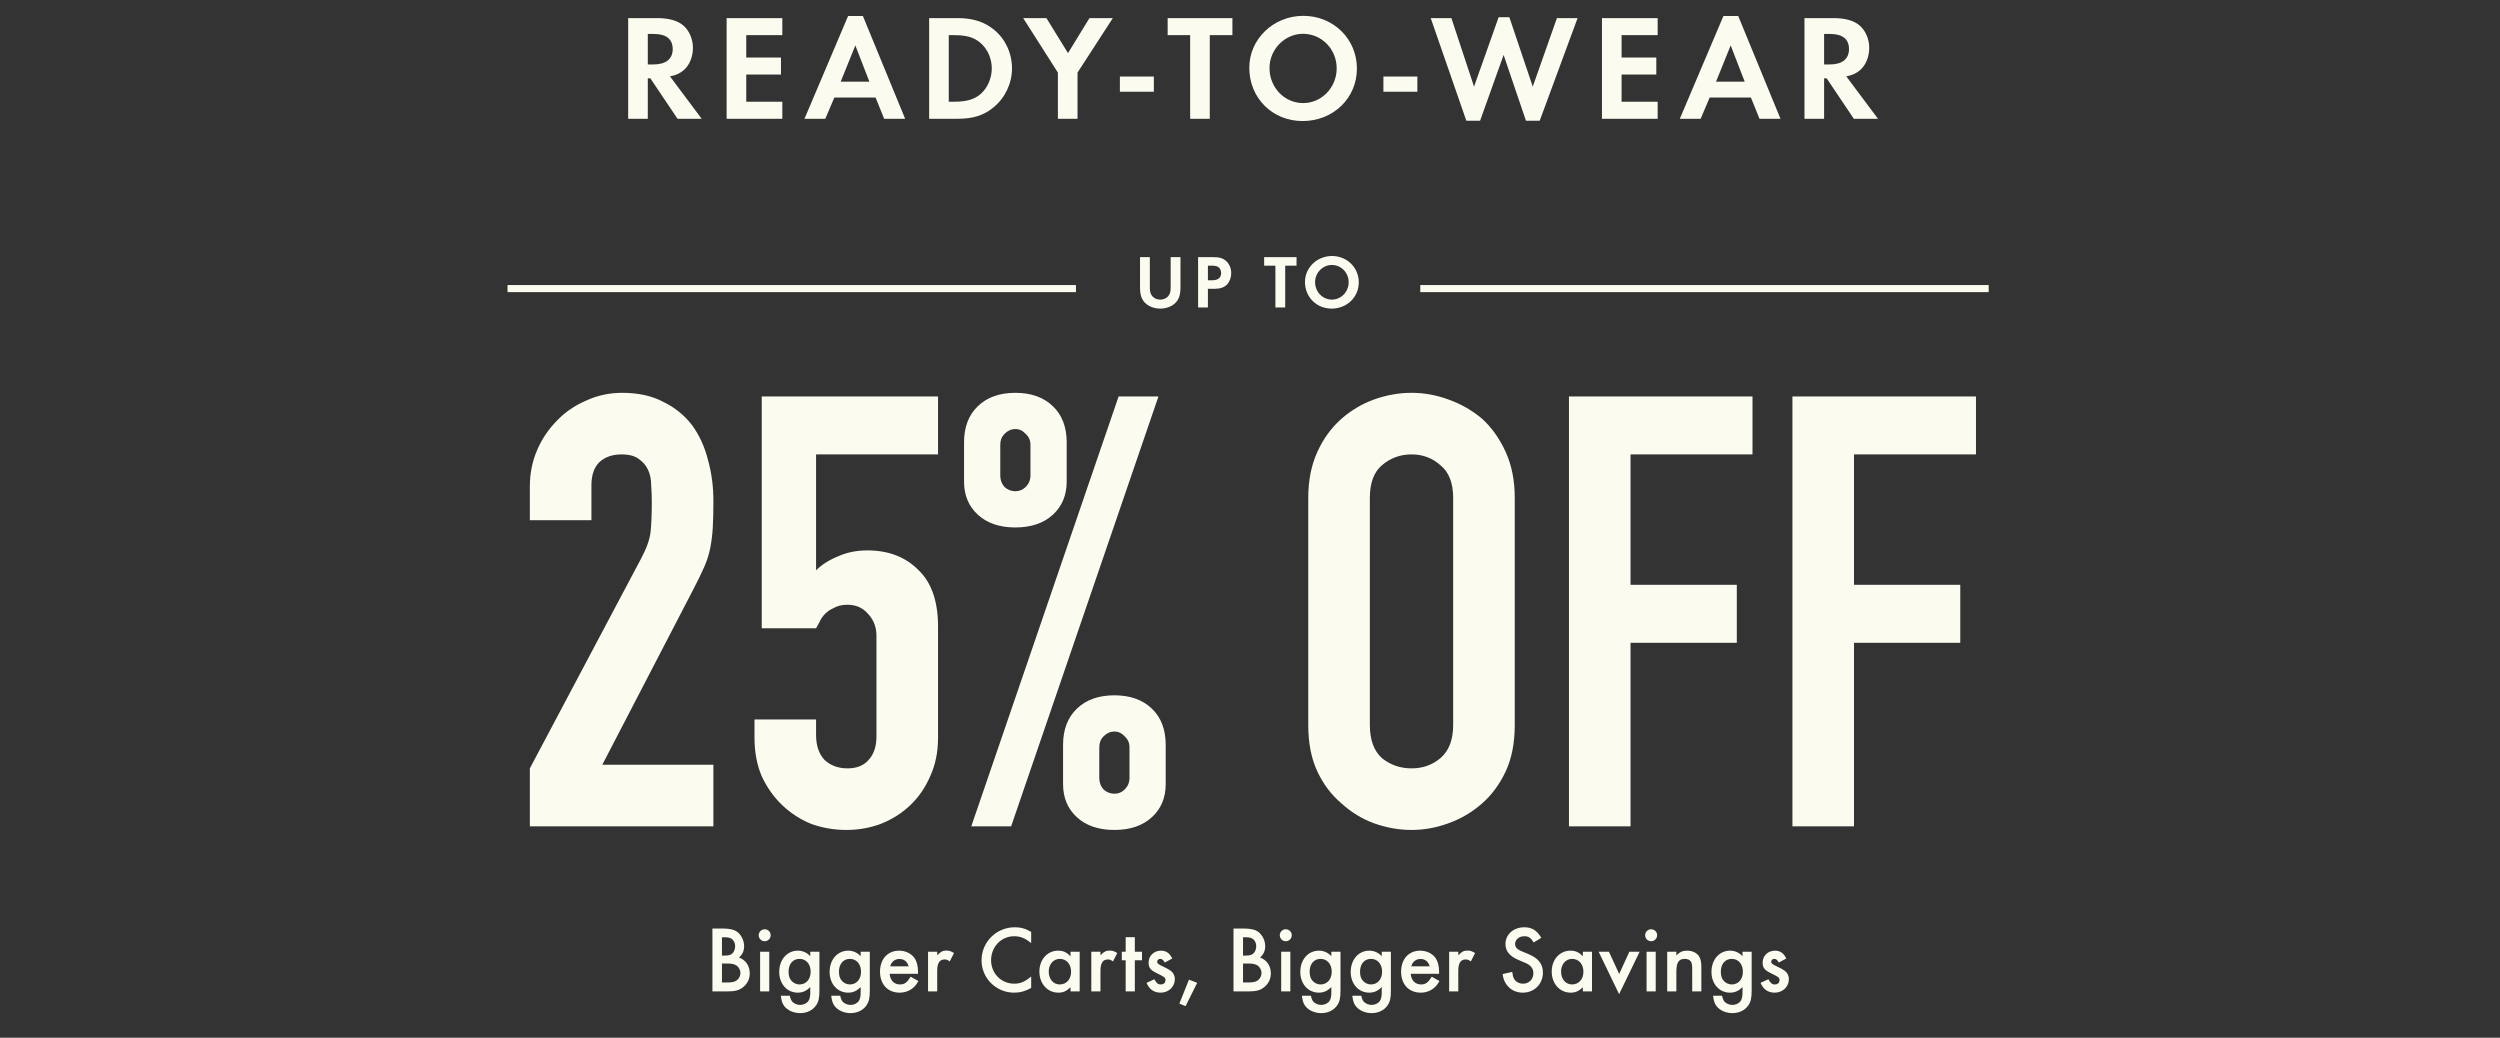 <svg width="530" height="220" viewBox="0 0 530 220" fill="none" xmlns="http://www.w3.org/2000/svg">
<rect x="0" y="0" width="530" height="220" fill="#333333" stroke="none"/>
<path d="M142.037 16.19L148.757 25.182H143.637L137.877 16.606H137.333V25.182H133.173V3.838H139.349C141.717 3.838 143.605 4.35 144.789 5.342C146.101 6.43 146.901 8.254 146.901 10.142C146.901 12.062 146.165 13.822 144.981 14.846C144.149 15.55 143.381 15.934 142.037 16.19ZM137.333 13.662H138.549C141.173 13.662 142.613 12.51 142.613 10.398C142.613 8.286 141.237 7.198 138.613 7.198H137.333V13.662ZM165.853 7.454H158.205V12.19H165.565V15.806H158.205V21.566H165.853V25.182H154.045V3.838H165.853V7.454ZM185.62 20.67H176.884L174.964 25.182H170.548L179.796 3.39H182.932L191.892 25.182H187.444L185.62 20.67ZM184.308 17.31L181.332 9.63L178.228 17.31H184.308ZM196.978 25.182V3.838H203.09C206.226 3.838 208.722 4.638 210.738 6.302C213.138 8.254 214.546 11.294 214.546 14.494C214.546 17.662 213.106 20.702 210.674 22.718C208.626 24.446 206.29 25.182 203.058 25.182H196.978ZM201.138 21.566H202.258C204.946 21.566 206.642 21.054 207.954 19.87C209.394 18.59 210.258 16.542 210.258 14.494C210.258 12.446 209.394 10.462 207.954 9.182C206.578 7.934 204.946 7.454 202.258 7.454H201.138V21.566ZM224.274 15.39L216.914 3.838H221.842L226.418 11.262L230.962 3.838H235.922L228.434 15.39V25.182H224.274V15.39ZM237.415 16.222H244.615V19.454H237.415V16.222ZM256.471 25.182H252.311V7.454H247.543V3.838H261.271V7.454H256.471V25.182ZM276.304 3.358C282.672 3.358 287.664 8.254 287.664 14.526C287.664 20.83 282.64 25.662 276.144 25.662C269.744 25.662 264.848 20.766 264.848 14.366C264.848 8.286 269.968 3.358 276.304 3.358ZM276.24 7.166C272.368 7.166 269.136 10.462 269.136 14.43C269.136 18.558 272.304 21.854 276.272 21.854C280.176 21.854 283.376 18.558 283.376 14.494C283.376 10.43 280.208 7.166 276.24 7.166ZM293.282 16.222H300.482V19.454H293.282V16.222ZM307.696 3.838L312.496 18.366L317.712 3.646H319.984L324.944 18.366L330.064 3.838H334.448L326.416 25.598H323.504L318.768 11.646L313.776 25.598H310.864L303.312 3.838H307.696ZM351.424 7.454H343.776V12.19H351.136V15.806H343.776V21.566H351.424V25.182H339.616V3.838H351.424V7.454ZM371.191 20.67H362.455L360.535 25.182H356.119L365.367 3.39H368.503L377.463 25.182H373.015L371.191 20.67ZM369.879 17.31L366.903 9.63L363.799 17.31H369.879ZM391.413 16.19L398.133 25.182H393.013L387.253 16.606H386.709V25.182H382.549V3.838H388.725C391.093 3.838 392.981 4.35 394.165 5.342C395.477 6.43 396.277 8.254 396.277 10.142C396.277 12.062 395.541 13.822 394.357 14.846C393.525 15.55 392.757 15.934 391.413 16.19ZM386.709 13.662H387.925C390.549 13.662 391.989 12.51 391.989 10.398C391.989 8.286 390.613 7.198 387.989 7.198H386.709V13.662Z" fill="#FCFBF0"/>
<rect x="107.6" y="60.432" width="120.5" height="1.5" fill="#FCFBF0"/>
<path d="M243.766 54.51V60.622C243.766 61.71 243.83 62.062 244.102 62.526C244.454 63.134 245.174 63.518 245.974 63.518C246.774 63.518 247.494 63.134 247.846 62.526C248.118 62.062 248.182 61.71 248.182 60.622V54.51H250.262V61.038C250.262 62.286 250.022 63.166 249.478 63.886C248.742 64.846 247.43 65.422 245.974 65.422C244.518 65.422 243.206 64.846 242.47 63.886C241.926 63.166 241.686 62.286 241.686 61.038V54.51H243.766ZM256.077 61.23V65.182H253.997V54.51H257.117C258.509 54.51 259.261 54.734 259.933 55.326C260.621 55.95 261.021 56.878 261.021 57.902C261.021 58.83 260.701 59.694 260.157 60.286C259.549 60.926 258.685 61.23 257.421 61.23H256.077ZM256.077 59.422H256.925C258.221 59.422 258.877 58.91 258.877 57.886C258.877 57.374 258.669 56.91 258.333 56.654C258.013 56.414 257.565 56.318 256.797 56.318H256.077V59.422ZM272.464 65.182H270.384V56.318H268V54.51H274.864V56.318H272.464V65.182ZM282.381 54.27C285.565 54.27 288.061 56.718 288.061 59.854C288.061 63.006 285.549 65.422 282.301 65.422C279.101 65.422 276.653 62.974 276.653 59.774C276.653 56.734 279.213 54.27 282.381 54.27ZM282.349 56.174C280.413 56.174 278.797 57.822 278.797 59.806C278.797 61.87 280.381 63.518 282.365 63.518C284.317 63.518 285.917 61.87 285.917 59.838C285.917 57.806 284.333 56.174 282.349 56.174Z" fill="#FCFBF0"/>
<rect x="301.1" y="60.432" width="120.5" height="1.5" fill="#FCFBF0"/>
<path d="M112.327 175.182V162.894L135.879 118.478C137.074 116.259 137.756 114.339 137.927 112.718C138.098 111.011 138.183 108.92 138.183 106.446C138.183 105.336 138.14 104.184 138.055 102.99C138.055 101.71 137.842 100.6 137.415 99.662C136.988 98.723 136.348 97.955 135.495 97.358C134.642 96.675 133.404 96.334 131.783 96.334C129.82 96.334 128.242 96.888 127.047 97.998C125.938 99.107 125.383 100.728 125.383 102.862V110.286H112.327V103.118C112.327 100.387 112.839 97.827 113.863 95.438C114.887 93.048 116.295 90.958 118.087 89.166C119.794 87.374 121.842 85.966 124.231 84.942C126.62 83.832 129.18 83.278 131.911 83.278C135.324 83.278 138.226 83.918 140.615 85.198C143.09 86.392 145.138 88.056 146.759 90.19C148.295 92.323 149.404 94.755 150.087 97.486C150.855 100.216 151.239 103.118 151.239 106.19C151.239 108.408 151.196 110.286 151.111 111.822C151.026 113.272 150.855 114.68 150.599 116.046C150.343 117.411 149.916 118.776 149.319 120.142C148.722 121.507 147.911 123.171 146.887 125.134L127.687 162.126H151.239V175.182H112.327ZM198.864 84.046V96.334H173.008V120.91C174.203 119.715 175.739 118.734 177.616 117.966C179.493 117.112 181.584 116.686 183.888 116.686C188.325 116.686 191.909 118.051 194.64 120.782C197.456 123.427 198.864 127.438 198.864 132.814V156.366C198.864 159.438 198.309 162.168 197.2 164.558C196.176 166.947 194.768 168.995 192.976 170.702C191.184 172.408 189.093 173.731 186.704 174.67C184.4 175.523 181.968 175.95 179.408 175.95C176.848 175.95 174.373 175.523 171.984 174.67C169.68 173.731 167.632 172.408 165.84 170.702C164.048 168.995 162.597 166.947 161.488 164.558C160.464 162.168 159.952 159.438 159.952 156.366V152.526H173.008V155.854C173.008 158.072 173.605 159.822 174.8 161.102C176.08 162.296 177.701 162.894 179.664 162.894C181.627 162.894 183.12 162.296 184.144 161.102C185.253 159.907 185.808 158.243 185.808 156.11V134.734C185.808 132.942 185.211 131.406 184.016 130.126C182.907 128.846 181.456 128.206 179.664 128.206C178.555 128.206 177.616 128.419 176.848 128.846C176.08 129.187 175.44 129.614 174.928 130.126C174.416 130.638 174.032 131.192 173.776 131.79C173.349 132.558 173.093 133.027 173.008 133.198H161.488V84.046H198.864ZM215.257 104.142C216.11 104.142 216.836 103.843 217.433 103.246C218.116 102.563 218.457 101.752 218.457 100.814V94.286C218.457 93.347 218.116 92.579 217.433 91.982C216.836 91.299 216.11 90.958 215.257 90.958C214.404 90.958 213.636 91.299 212.953 91.982C212.356 92.579 212.057 93.347 212.057 94.286V100.814C212.057 101.752 212.356 102.563 212.953 103.246C213.636 103.843 214.404 104.142 215.257 104.142ZM215.257 111.822C211.929 111.822 209.284 110.926 207.321 109.134C205.358 107.342 204.377 104.995 204.377 102.094V93.774C204.377 90.531 205.358 87.971 207.321 86.094C209.284 84.216 211.929 83.278 215.257 83.278C218.585 83.278 221.23 84.216 223.193 86.094C225.156 87.971 226.137 90.531 226.137 93.774V102.094C226.137 104.995 225.156 107.342 223.193 109.134C221.23 110.926 218.585 111.822 215.257 111.822ZM233.049 164.942C233.049 165.88 233.348 166.691 233.945 167.374C234.628 167.971 235.396 168.27 236.249 168.27C237.102 168.27 237.828 167.971 238.425 167.374C239.108 166.691 239.449 165.88 239.449 164.942V158.414C239.449 157.475 239.108 156.707 238.425 156.11C237.828 155.427 237.102 155.086 236.249 155.086C235.396 155.086 234.628 155.427 233.945 156.11C233.348 156.707 233.049 157.475 233.049 158.414V164.942ZM236.249 175.95C232.921 175.95 230.276 175.054 228.313 173.262C226.35 171.47 225.369 169.123 225.369 166.222V157.902C225.369 154.659 226.35 152.099 228.313 150.222C230.276 148.344 232.921 147.406 236.249 147.406C239.577 147.406 242.222 148.344 244.185 150.222C246.148 152.099 247.129 154.659 247.129 157.902V166.222C247.129 169.123 246.148 171.47 244.185 173.262C242.222 175.054 239.577 175.95 236.249 175.95ZM205.913 175.182L237.145 84.046H245.593L214.361 175.182H205.913ZM277.351 105.55C277.351 101.88 277.991 98.638 279.271 95.822C280.551 93.006 282.258 90.659 284.391 88.782C286.439 86.99 288.743 85.624 291.303 84.686C293.948 83.747 296.594 83.278 299.239 83.278C301.884 83.278 304.487 83.747 307.047 84.686C309.692 85.624 312.082 86.99 314.215 88.782C316.263 90.659 317.927 93.006 319.207 95.822C320.487 98.638 321.127 101.88 321.127 105.55V153.678C321.127 157.518 320.487 160.803 319.207 163.534C317.927 166.264 316.263 168.526 314.215 170.318C312.082 172.195 309.692 173.603 307.047 174.542C304.487 175.48 301.884 175.95 299.239 175.95C296.594 175.95 293.948 175.48 291.303 174.542C288.743 173.603 286.439 172.195 284.391 170.318C282.258 168.526 280.551 166.264 279.271 163.534C277.991 160.803 277.351 157.518 277.351 153.678V105.55ZM290.407 153.678C290.407 156.835 291.26 159.182 292.967 160.718C294.759 162.168 296.85 162.894 299.239 162.894C301.628 162.894 303.676 162.168 305.383 160.718C307.175 159.182 308.071 156.835 308.071 153.678V105.55C308.071 102.392 307.175 100.088 305.383 98.638C303.676 97.102 301.628 96.334 299.239 96.334C296.85 96.334 294.759 97.102 292.967 98.638C291.26 100.088 290.407 102.392 290.407 105.55V153.678ZM332.619 175.182V84.046H371.531V96.334H345.675V123.982H368.203V136.27H345.675V175.182H332.619ZM379.994 175.182V84.046H418.906V96.334H393.05V123.982H415.578V136.27H393.05V175.182H379.994Z" fill="#FCFBF0"/>
<path d="M151.034 210.182V196.842H153.034C154.634 196.842 155.534 197.042 156.234 197.522C157.134 198.142 157.754 199.382 157.754 200.582C157.754 201.562 157.414 202.322 156.674 203.002C158.074 203.482 158.954 204.782 158.954 206.362C158.954 207.482 158.474 208.502 157.614 209.222C156.734 209.942 155.894 210.182 154.094 210.182H151.034ZM153.054 202.582H153.674C154.474 202.582 154.954 202.442 155.294 202.102C155.634 201.762 155.854 201.162 155.854 200.602C155.854 200.062 155.634 199.502 155.294 199.182C154.974 198.862 154.474 198.702 153.754 198.702H153.054V202.582ZM153.054 208.282H154.294C155.174 208.282 155.714 208.162 156.154 207.862C156.634 207.542 156.974 206.902 156.974 206.282C156.974 205.682 156.654 205.042 156.154 204.702C155.694 204.382 155.114 204.262 154.074 204.262H153.054V208.282ZM163.083 201.762V210.182H161.143V201.762H163.083ZM162.103 197.002C162.823 197.002 163.383 197.562 163.383 198.262C163.383 198.962 162.823 199.542 162.123 199.542C161.403 199.542 160.843 198.962 160.843 198.262C160.843 197.582 161.423 197.002 162.103 197.002ZM173.716 201.762V209.982C173.716 211.622 173.536 212.382 172.996 213.162C172.276 214.182 171.056 214.782 169.656 214.782C168.256 214.782 166.976 214.222 166.256 213.282C165.856 212.742 165.676 212.222 165.536 211.102H167.436C167.616 211.902 167.796 212.262 168.196 212.562C168.596 212.862 169.116 213.042 169.636 213.042C170.376 213.042 171.056 212.702 171.396 212.182C171.656 211.782 171.776 211.242 171.776 210.422V209.242C170.976 210.082 170.156 210.442 169.116 210.442C166.856 210.442 165.196 208.582 165.196 206.042C165.196 203.442 166.856 201.542 169.136 201.542C170.176 201.542 171.096 201.962 171.776 202.722V201.762H173.716ZM169.496 203.282C168.096 203.282 167.176 204.362 167.176 206.002C167.176 206.922 167.396 207.542 167.876 208.022C168.316 208.462 168.916 208.702 169.496 208.702C170.896 208.702 171.856 207.602 171.856 206.002C171.856 204.382 170.896 203.282 169.496 203.282ZM184.399 201.762V209.982C184.399 211.622 184.219 212.382 183.679 213.162C182.959 214.182 181.739 214.782 180.339 214.782C178.939 214.782 177.659 214.222 176.939 213.282C176.539 212.742 176.359 212.222 176.219 211.102H178.119C178.299 211.902 178.479 212.262 178.879 212.562C179.279 212.862 179.799 213.042 180.319 213.042C181.059 213.042 181.739 212.702 182.079 212.182C182.339 211.782 182.459 211.242 182.459 210.422V209.242C181.659 210.082 180.839 210.442 179.799 210.442C177.539 210.442 175.879 208.582 175.879 206.042C175.879 203.442 177.539 201.542 179.819 201.542C180.859 201.542 181.779 201.962 182.459 202.722V201.762H184.399ZM180.179 203.282C178.779 203.282 177.859 204.362 177.859 206.002C177.859 206.922 178.079 207.542 178.559 208.022C178.999 208.462 179.599 208.702 180.179 208.702C181.579 208.702 182.539 207.602 182.539 206.002C182.539 204.382 181.579 203.282 180.179 203.282ZM194.622 206.442H188.602C188.702 207.822 189.542 208.702 190.782 208.702C191.762 208.702 192.282 208.322 193.062 207.062L194.702 207.982C194.262 208.722 194.002 209.062 193.562 209.422C192.822 210.082 191.782 210.442 190.722 210.442C188.222 210.442 186.562 208.682 186.562 206.002C186.562 203.322 188.182 201.542 190.622 201.542C192.002 201.542 193.282 202.182 193.942 203.202C194.382 203.902 194.622 204.882 194.622 205.982V206.442ZM188.722 204.862H192.622C192.362 203.862 191.662 203.302 190.662 203.302C189.722 203.302 188.962 203.902 188.722 204.862ZM196.748 201.762H198.688V202.522C199.408 201.762 199.868 201.522 200.628 201.522C201.228 201.522 201.588 201.642 202.248 202.042L201.348 203.822C200.908 203.502 200.668 203.402 200.268 203.402C199.188 203.402 198.688 204.162 198.688 205.822V210.182H196.748V201.762ZM218.609 197.562V199.942C217.349 198.902 216.329 198.482 214.989 198.482C212.269 198.482 210.109 200.722 210.109 203.562C210.109 206.362 212.249 208.542 215.009 208.542C216.329 208.542 217.289 208.122 218.609 207.022V209.442C217.429 210.122 216.289 210.442 214.989 210.442C211.169 210.442 208.089 207.382 208.089 203.582C208.089 199.702 211.229 196.582 215.129 196.582C216.429 196.582 217.409 196.862 218.609 197.562ZM226.951 201.762H228.891V210.182H226.951V209.302C226.051 210.142 225.391 210.442 224.371 210.442C222.051 210.442 220.351 208.542 220.351 205.962C220.351 203.422 222.051 201.542 224.311 201.542C225.391 201.542 226.111 201.862 226.951 202.742V201.762ZM224.671 203.282C223.331 203.282 222.331 204.422 222.331 205.962C222.331 207.562 223.291 208.702 224.651 208.702C226.091 208.702 227.071 207.602 227.071 206.002C227.071 204.402 226.091 203.282 224.671 203.282ZM231.357 201.762H233.297V202.522C234.017 201.762 234.477 201.522 235.237 201.522C235.837 201.522 236.197 201.642 236.857 202.042L235.957 203.822C235.517 203.502 235.277 203.402 234.877 203.402C233.797 203.402 233.297 204.162 233.297 205.822V210.182H231.357V201.762ZM240.584 203.582V210.182H238.644V203.582H237.824V201.762H238.644V198.682H240.584V201.762H242.104V203.582H240.584ZM248.523 203.202L246.923 204.062C246.643 203.522 246.363 203.282 245.963 203.282C245.603 203.282 245.323 203.542 245.323 203.882C245.323 204.242 245.543 204.422 246.443 204.842C247.283 205.242 247.663 205.442 248.043 205.702C248.723 206.162 249.063 206.802 249.063 207.602C249.063 209.202 247.743 210.442 246.063 210.442C244.643 210.442 243.643 209.742 243.063 208.362L244.723 207.602C245.183 208.442 245.503 208.702 246.083 208.702C246.683 208.702 247.083 208.342 247.083 207.802C247.083 207.242 246.963 207.162 245.143 206.262C243.903 205.662 243.503 205.122 243.503 204.082C243.503 202.622 244.623 201.542 246.123 201.542C247.223 201.542 247.963 202.062 248.523 203.202ZM252.064 207.682L253.804 208.362L251.344 213.302L250.024 212.762L252.064 207.682ZM261.503 210.182V196.842H263.503C265.103 196.842 266.003 197.042 266.703 197.522C267.603 198.142 268.223 199.382 268.223 200.582C268.223 201.562 267.883 202.322 267.143 203.002C268.543 203.482 269.423 204.782 269.423 206.362C269.423 207.482 268.943 208.502 268.083 209.222C267.203 209.942 266.363 210.182 264.563 210.182H261.503ZM263.523 202.582H264.143C264.943 202.582 265.423 202.442 265.763 202.102C266.103 201.762 266.323 201.162 266.323 200.602C266.323 200.062 266.103 199.502 265.763 199.182C265.443 198.862 264.943 198.702 264.223 198.702H263.523V202.582ZM263.523 208.282H264.763C265.643 208.282 266.183 208.162 266.623 207.862C267.103 207.542 267.443 206.902 267.443 206.282C267.443 205.682 267.123 205.042 266.623 204.702C266.163 204.382 265.583 204.262 264.543 204.262H263.523V208.282ZM273.551 201.762V210.182H271.611V201.762H273.551ZM272.571 197.002C273.291 197.002 273.851 197.562 273.851 198.262C273.851 198.962 273.291 199.542 272.591 199.542C271.871 199.542 271.311 198.962 271.311 198.262C271.311 197.582 271.891 197.002 272.571 197.002ZM284.184 201.762V209.982C284.184 211.622 284.004 212.382 283.464 213.162C282.744 214.182 281.524 214.782 280.124 214.782C278.724 214.782 277.444 214.222 276.724 213.282C276.324 212.742 276.144 212.222 276.004 211.102H277.904C278.084 211.902 278.264 212.262 278.664 212.562C279.064 212.862 279.584 213.042 280.104 213.042C280.844 213.042 281.524 212.702 281.864 212.182C282.124 211.782 282.244 211.242 282.244 210.422V209.242C281.444 210.082 280.624 210.442 279.584 210.442C277.324 210.442 275.664 208.582 275.664 206.042C275.664 203.442 277.324 201.542 279.604 201.542C280.644 201.542 281.564 201.962 282.244 202.722V201.762H284.184ZM279.964 203.282C278.564 203.282 277.644 204.362 277.644 206.002C277.644 206.922 277.864 207.542 278.344 208.022C278.784 208.462 279.384 208.702 279.964 208.702C281.364 208.702 282.324 207.602 282.324 206.002C282.324 204.382 281.364 203.282 279.964 203.282ZM294.868 201.762V209.982C294.868 211.622 294.688 212.382 294.148 213.162C293.428 214.182 292.208 214.782 290.808 214.782C289.408 214.782 288.128 214.222 287.408 213.282C287.008 212.742 286.828 212.222 286.688 211.102H288.588C288.768 211.902 288.948 212.262 289.348 212.562C289.748 212.862 290.268 213.042 290.788 213.042C291.528 213.042 292.208 212.702 292.548 212.182C292.808 211.782 292.928 211.242 292.928 210.422V209.242C292.128 210.082 291.308 210.442 290.268 210.442C288.008 210.442 286.348 208.582 286.348 206.042C286.348 203.442 288.008 201.542 290.288 201.542C291.328 201.542 292.248 201.962 292.928 202.722V201.762H294.868ZM290.648 203.282C289.248 203.282 288.328 204.362 288.328 206.002C288.328 206.922 288.548 207.542 289.028 208.022C289.468 208.462 290.068 208.702 290.648 208.702C292.048 208.702 293.008 207.602 293.008 206.002C293.008 204.382 292.048 203.282 290.648 203.282ZM305.091 206.442H299.071C299.171 207.822 300.011 208.702 301.251 208.702C302.231 208.702 302.751 208.322 303.531 207.062L305.171 207.982C304.731 208.722 304.471 209.062 304.031 209.422C303.291 210.082 302.251 210.442 301.191 210.442C298.691 210.442 297.031 208.682 297.031 206.002C297.031 203.322 298.651 201.542 301.091 201.542C302.471 201.542 303.751 202.182 304.411 203.202C304.851 203.902 305.091 204.882 305.091 205.982V206.442ZM299.191 204.862H303.091C302.831 203.862 302.131 203.302 301.131 203.302C300.191 203.302 299.431 203.902 299.191 204.862ZM307.216 201.762H309.156V202.522C309.876 201.762 310.336 201.522 311.096 201.522C311.696 201.522 312.056 201.642 312.716 202.042L311.816 203.822C311.376 203.502 311.136 203.402 310.736 203.402C309.656 203.402 309.156 204.162 309.156 205.822V210.182H307.216V201.762ZM326.757 198.822L325.137 199.802C324.517 198.782 324.057 198.482 323.137 198.482C322.037 198.482 321.197 199.202 321.197 200.142C321.197 200.582 321.397 200.962 321.837 201.262C322.217 201.522 322.217 201.522 323.977 202.242C326.137 203.142 327.097 204.342 327.097 206.182C327.097 208.622 325.277 210.442 322.817 210.442C321.357 210.442 320.117 209.802 319.337 208.662C318.897 208.022 318.697 207.502 318.557 206.502L320.597 206.042C320.697 206.842 320.777 207.162 320.977 207.502C321.317 208.142 322.077 208.542 322.897 208.542C324.157 208.542 325.077 207.602 325.077 206.322C325.077 205.562 324.757 204.982 324.157 204.562C323.697 204.262 323.697 204.262 321.897 203.502C320.037 202.722 319.157 201.622 319.157 200.122C319.157 198.102 320.877 196.582 323.157 196.582C324.757 196.582 325.857 197.262 326.757 198.822ZM335.565 201.762H337.505V210.182H335.565V209.302C334.665 210.142 334.005 210.442 332.985 210.442C330.665 210.442 328.965 208.542 328.965 205.962C328.965 203.422 330.665 201.542 332.925 201.542C334.005 201.542 334.725 201.862 335.565 202.742V201.762ZM333.285 203.282C331.945 203.282 330.945 204.422 330.945 205.962C330.945 207.562 331.905 208.702 333.265 208.702C334.705 208.702 335.685 207.602 335.685 206.002C335.685 204.402 334.705 203.282 333.285 203.282ZM341.089 201.762L343.269 206.482L345.429 201.762H347.609L343.249 210.762L338.909 201.762H341.089ZM351.012 201.762V210.182H349.072V201.762H351.012ZM350.032 197.002C350.752 197.002 351.312 197.562 351.312 198.262C351.312 198.962 350.752 199.542 350.052 199.542C349.332 199.542 348.772 198.962 348.772 198.262C348.772 197.582 349.352 197.002 350.032 197.002ZM353.447 201.762H355.387V202.542C356.167 201.782 356.727 201.542 357.687 201.542C358.747 201.542 359.687 201.982 360.167 202.682C360.527 203.242 360.687 203.902 360.687 205.022V210.182H358.747V205.482C358.747 204.602 358.687 204.202 358.487 203.882C358.247 203.502 357.787 203.282 357.187 203.282C355.867 203.282 355.387 204.042 355.387 206.122V210.182H353.447V201.762ZM371.352 201.762V209.982C371.352 211.622 371.172 212.382 370.632 213.162C369.912 214.182 368.692 214.782 367.292 214.782C365.892 214.782 364.612 214.222 363.892 213.282C363.492 212.742 363.312 212.222 363.172 211.102H365.072C365.252 211.902 365.432 212.262 365.832 212.562C366.232 212.862 366.752 213.042 367.272 213.042C368.012 213.042 368.692 212.702 369.032 212.182C369.292 211.782 369.412 211.242 369.412 210.422V209.242C368.612 210.082 367.792 210.442 366.752 210.442C364.492 210.442 362.832 208.582 362.832 206.042C362.832 203.442 364.492 201.542 366.772 201.542C367.812 201.542 368.732 201.962 369.412 202.722V201.762H371.352ZM367.132 203.282C365.732 203.282 364.812 204.362 364.812 206.002C364.812 206.922 365.032 207.542 365.512 208.022C365.952 208.462 366.552 208.702 367.132 208.702C368.532 208.702 369.492 207.602 369.492 206.002C369.492 204.382 368.532 203.282 367.132 203.282ZM378.698 203.202L377.098 204.062C376.818 203.522 376.538 203.282 376.138 203.282C375.778 203.282 375.498 203.542 375.498 203.882C375.498 204.242 375.718 204.422 376.618 204.842C377.458 205.242 377.838 205.442 378.218 205.702C378.898 206.162 379.238 206.802 379.238 207.602C379.238 209.202 377.918 210.442 376.238 210.442C374.818 210.442 373.818 209.742 373.238 208.362L374.898 207.602C375.358 208.442 375.678 208.702 376.258 208.702C376.858 208.702 377.258 208.342 377.258 207.802C377.258 207.242 377.138 207.162 375.318 206.262C374.078 205.662 373.678 205.122 373.678 204.082C373.678 202.622 374.798 201.542 376.298 201.542C377.398 201.542 378.138 202.062 378.698 203.202Z" fill="#FCFBF0"/>
</svg>
